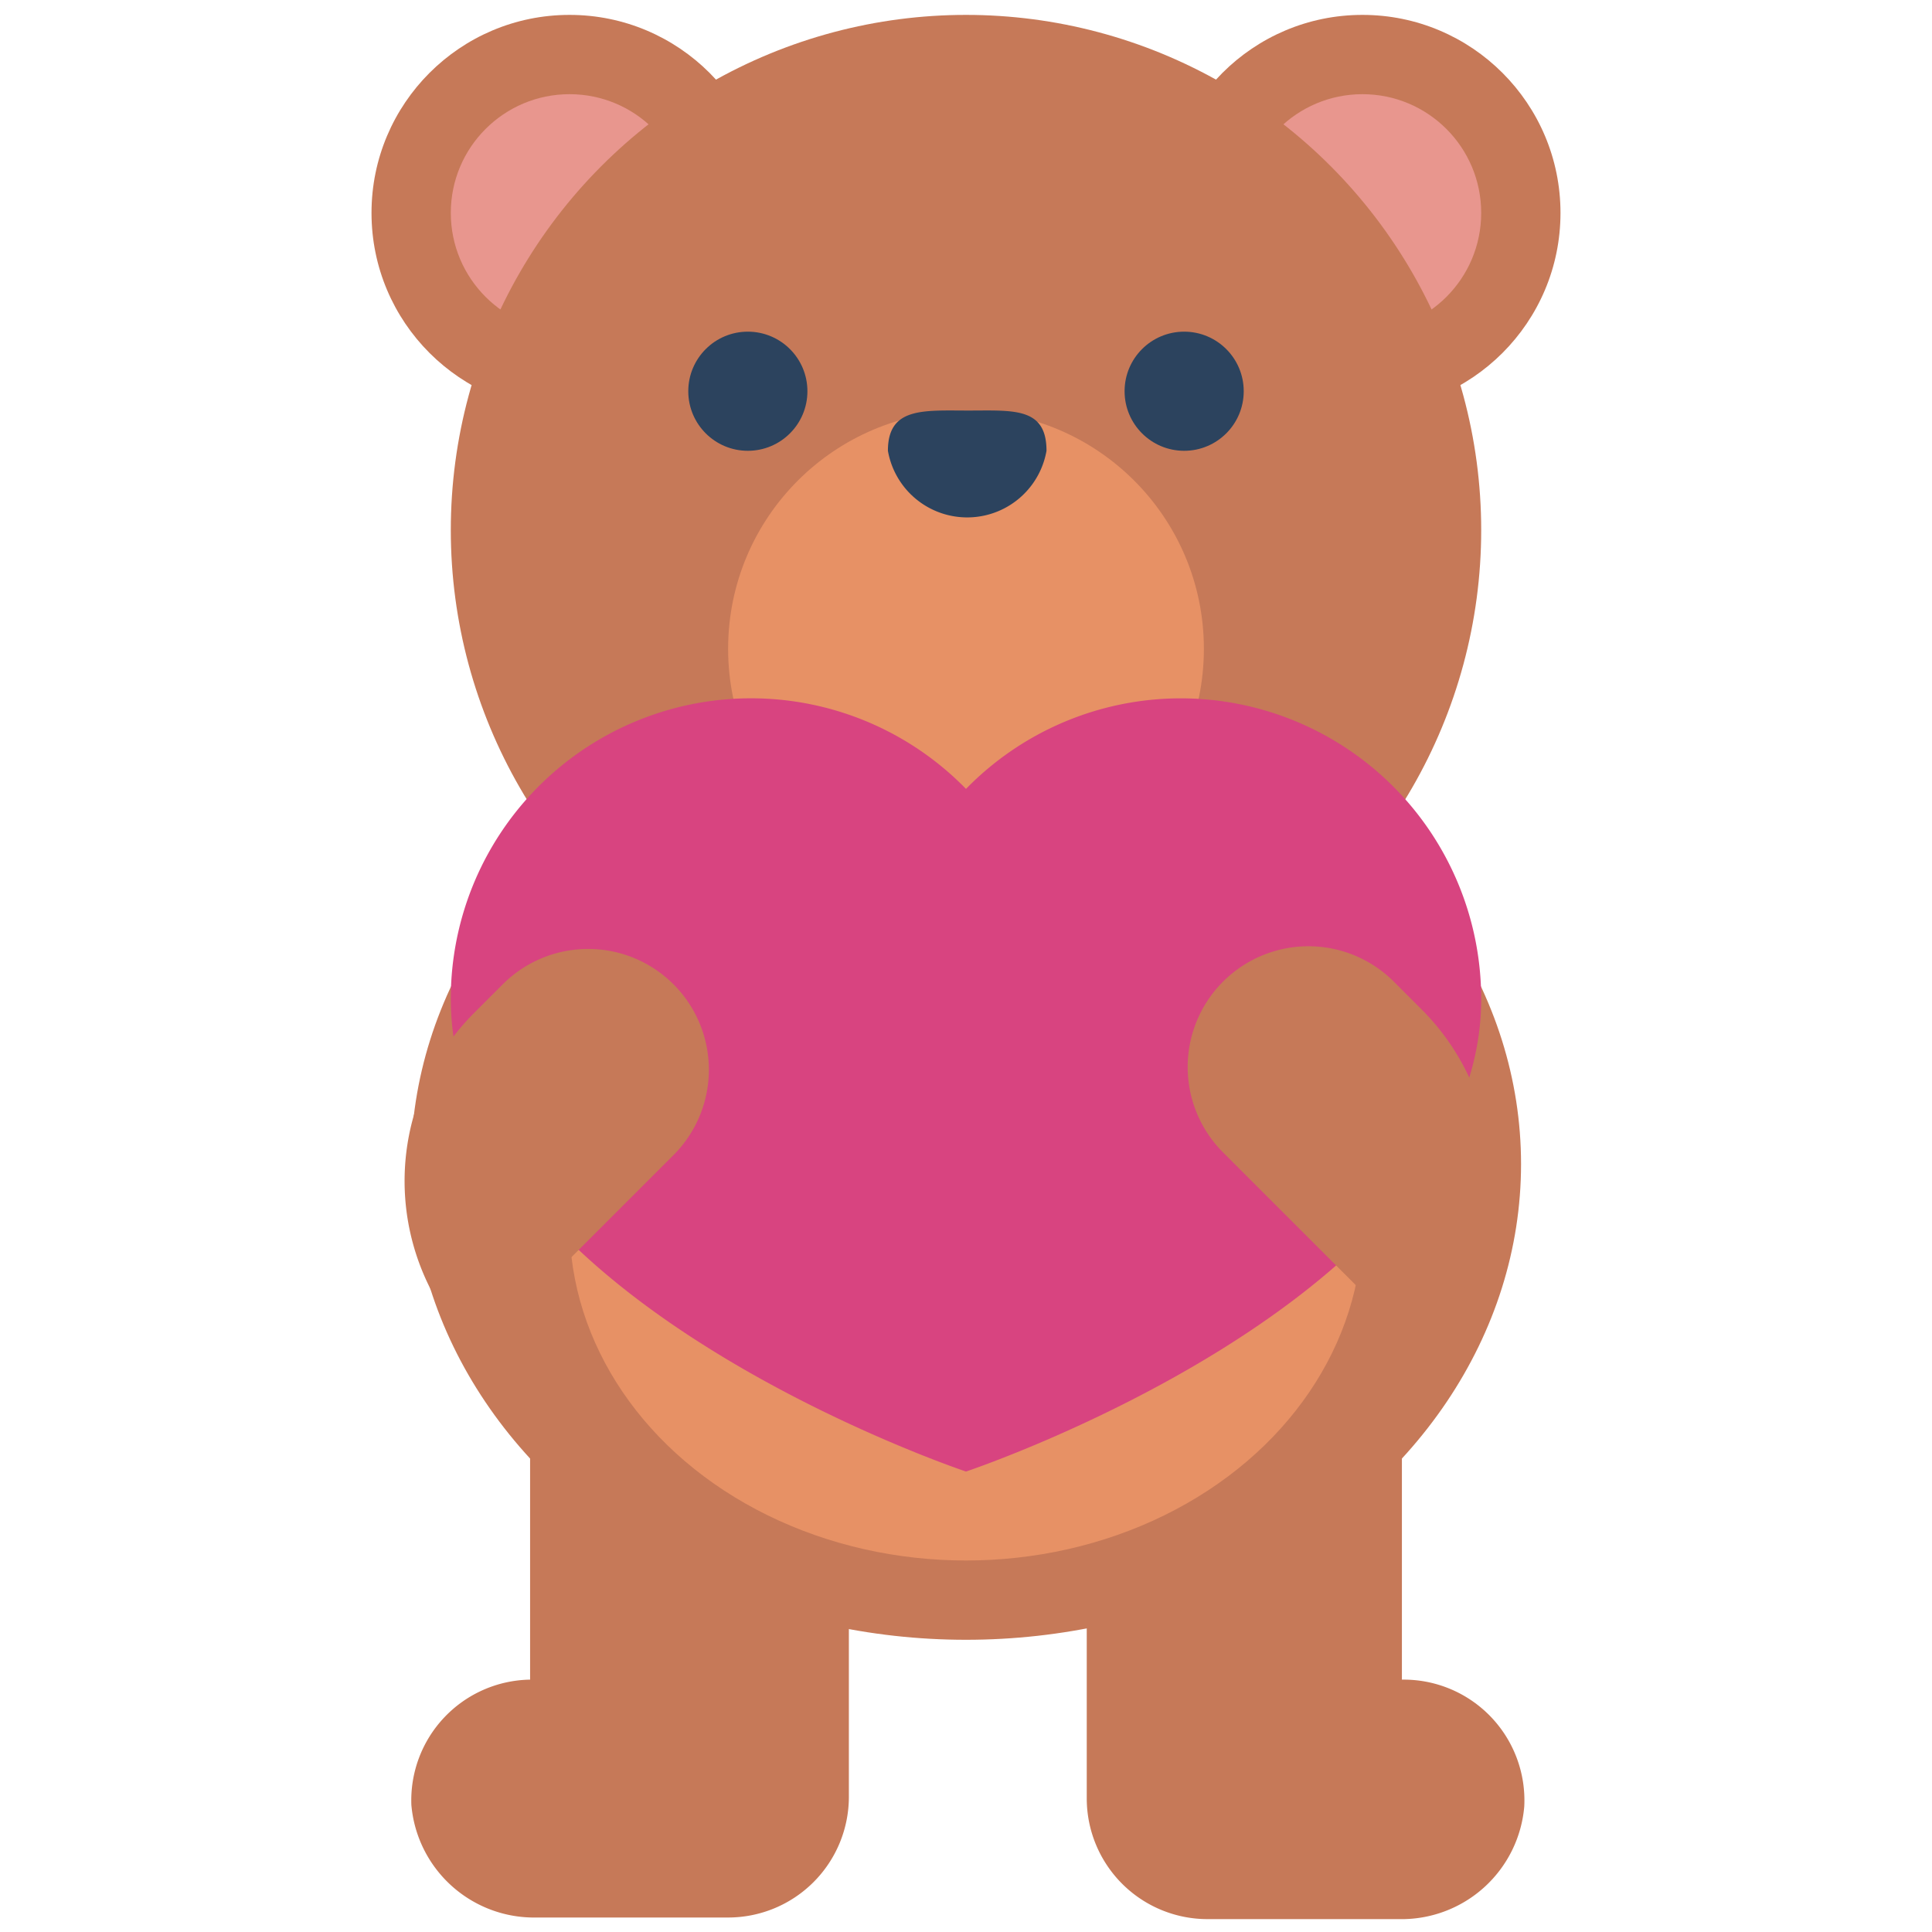 <svg id="Layer_1" data-name="Layer 1" xmlns="http://www.w3.org/2000/svg" viewBox="0 0 48 48"><defs><style>.cls-1{fill:#c67958;}.cls-2{fill:#e79165;}.cls-3{fill:#e8968e;}.cls-4{fill:#2c435e;}.cls-5{fill:#d84480;}</style></defs><title>teddy, bear, toy, heart, love, romance</title><path class="cls-1" d="M13.17,33.85v7.88a3,3,0,0,0-2.95,3.11,3.06,3.06,0,0,0,3.11,2.8h4.76a3,3,0,0,0,3-3V33.85Z"/><path class="cls-1" d="M34.83,41.73V33.85H27V44.68a3,3,0,0,0,3,3h4.76a3.06,3.06,0,0,0,3.11-2.8A3,3,0,0,0,34.83,41.73Z"/><ellipse class="cls-1" cx="24" cy="28.92" rx="13.79" ry="11.82"/><ellipse class="cls-2" cx="24" cy="30.4" rx="9.85" ry="8.37"/><circle class="cls-1" cx="33.85" cy="5.29" r="4.92"/><circle class="cls-3" cx="33.85" cy="5.29" r="2.95"/><circle class="cls-1" cx="14.15" cy="5.29" r="4.92"/><circle class="cls-3" cx="14.15" cy="5.29" r="2.95"/><circle class="cls-1" cx="24" cy="13.17" r="12.8"/><circle class="cls-4" cx="18.58" cy="9.72" r="1.48"/><circle class="cls-4" cx="29.42" cy="9.72" r="1.48"/><circle class="cls-2" cx="24" cy="16.12" r="5.91"/><path class="cls-4" d="M26,11.2a2,2,0,0,1-3.94,0c0-1.09.88-1,2-1S26,10.11,26,11.2Z"/><path class="cls-5" d="M29.33,17.35A7.46,7.46,0,0,0,24,19.6a7.46,7.46,0,0,0-12.8,5.22C11.2,32.29,24,36.56,24,36.56s12.8-4.27,12.8-11.74A7.47,7.47,0,0,0,29.33,17.35Z"/><path class="cls-1" d="M14.15,25h1a3,3,0,0,1,3,3v0a3,3,0,0,1-3,3H8.24a0,0,0,0,1,0,0v0A5.91,5.91,0,0,1,14.15,25Z" transform="translate(-15.9 17.49) rotate(-45)"/><path class="cls-1" d="M28.92,25h6.89a3,3,0,0,1,3,3v0a3,3,0,0,1-3,3h-1A5.91,5.91,0,0,1,28.92,25v0a0,0,0,0,1,0,0Z" transform="translate(38.03 71.63) rotate(-135)"/></svg>